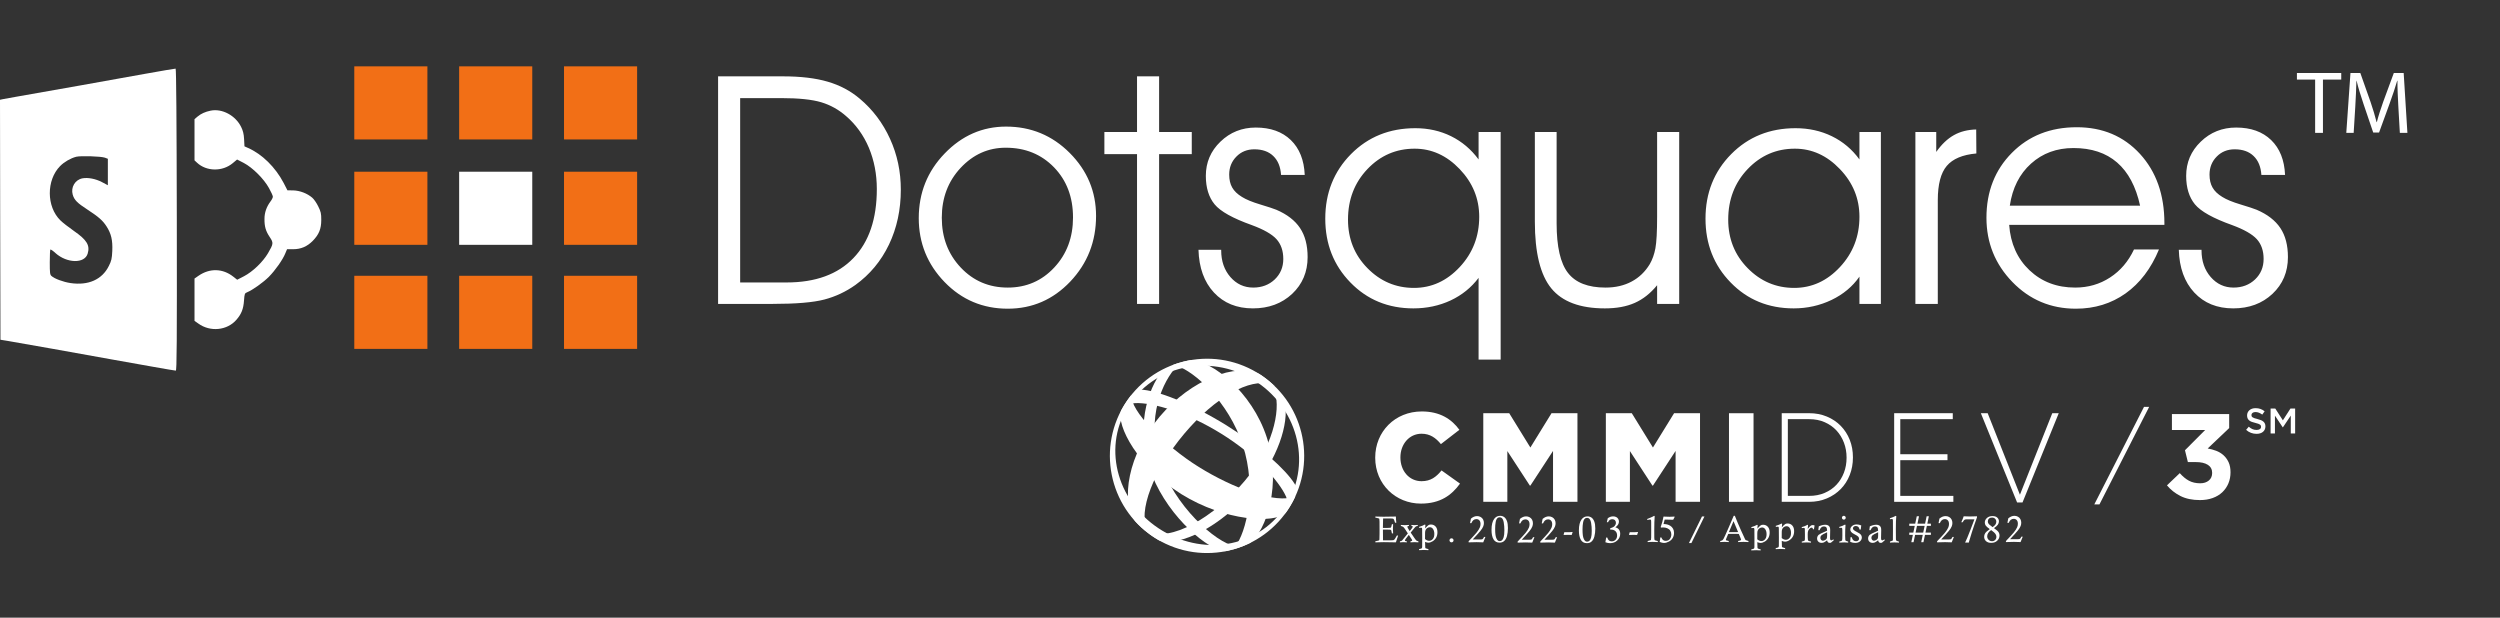 <?xml version="1.0" encoding="UTF-8"?>
<svg xmlns="http://www.w3.org/2000/svg" width="255" height="63" viewBox="0 0 255 63" fill="none">
  <rect x="0" y="0" width="255" height="63" fill="#333333" stroke="none"/>
  <g clip-path="url(#clip0_222_687)">
    <path fill-rule="evenodd" clip-rule="evenodd" d="M36.137 6.767H43.595V14.224H36.137V6.767Z" fill="#F26F16"></path>
    <path fill-rule="evenodd" clip-rule="evenodd" d="M46.833 6.767H54.291V14.224H46.833V6.767Z" fill="#F26F16"></path>
    <path fill-rule="evenodd" clip-rule="evenodd" d="M57.529 6.767H64.986V14.224H57.529V6.767Z" fill="#F26F16"></path>
    <path fill-rule="evenodd" clip-rule="evenodd" d="M36.137 17.515H43.595V24.972H36.137V17.515Z" fill="#F26F16"></path>
    <path fill-rule="evenodd" clip-rule="evenodd" d="M46.833 17.515H54.291V24.972H46.833V17.515Z" fill="white"></path>
    <path fill-rule="evenodd" clip-rule="evenodd" d="M57.529 17.515H64.986V24.972H57.529V17.515Z" fill="#F26F16"></path>
    <path fill-rule="evenodd" clip-rule="evenodd" d="M36.137 28.13H43.595V35.587H36.137V28.13Z" fill="#F26F16"></path>
    <path fill-rule="evenodd" clip-rule="evenodd" d="M46.833 28.13H54.291V35.587H46.833V28.13Z" fill="#F26F16"></path>
    <path fill-rule="evenodd" clip-rule="evenodd" d="M57.529 28.13H64.986V35.587H57.529V28.13Z" fill="#F26F16"></path>
    <mask id="mask0_222_687" style="mask-type:luminance" maskUnits="userSpaceOnUse" x="22" y="-89" width="233" height="242">
      <path d="M22.508 -88.523H254.262V152.708H22.508V-88.523Z" fill="white"></path>
    </mask>
    <g mask="url(#mask0_222_687)">
      <path d="M140.272 46.693V46.667C140.272 44.033 142.286 41.968 145.023 41.968C146.869 41.968 148.057 42.743 148.858 43.84L146.973 45.299C146.456 44.666 145.863 44.24 144.998 44.24C143.732 44.24 142.842 45.324 142.842 46.642V46.667C142.842 48.023 143.732 49.082 144.998 49.082C145.94 49.082 146.495 48.643 147.037 47.984L148.922 49.328C148.07 50.502 146.921 51.367 144.933 51.367C142.351 51.367 140.272 49.392 140.272 46.693Z" fill="white"></path>
      <path d="M151.295 42.149H153.942L156.098 45.647L158.254 42.149H160.9V51.186H158.409V45.996L156.098 49.534H156.046L153.749 46.009V51.186H151.295V42.149Z" fill="white"></path>
      <path d="M163.797 42.149H166.444L168.6 45.647L170.755 42.149H173.402V51.186H170.91V45.996L168.6 49.534H168.548L166.251 46.009V51.186H163.797V42.149Z" fill="white"></path>
      <path d="M176.356 42.149H178.861V51.187H176.356V42.149Z" fill="white"></path>
      <path d="M130.027 39.962C130.692 41.923 129.707 45.784 126.977 49.031C123.833 52.769 119.304 55.396 117.05 54.148C117.124 54.285 117.21 54.411 117.307 54.526C117.615 54.749 117.931 54.952 118.255 55.134C120.348 55.77 124.496 53.754 127.614 50.046C130.339 46.804 131.478 43.221 131.065 41.066L130.027 39.962Z" fill="white"></path>
      <path d="M118.749 37.667C117.407 38.94 115.721 43.047 117.218 47.667C118.683 52.193 122.718 55.721 124.636 56.185C124.826 56.23 125.025 56.225 125.216 56.184C125.218 56.183 125.22 56.183 125.222 56.183C125.524 56.115 125.812 55.97 126.003 55.726C126.003 55.724 126.005 55.722 126.006 55.721C123.95 55.334 119.761 51.569 118.309 47.083C116.856 42.596 118.612 38.853 120.054 37.334C120.051 37.334 120.048 37.333 120.046 37.332L118.749 37.667Z" fill="white"></path>
      <path d="M132.072 50.4C132.261 49.987 132.29 49.733 132.05 49.348C131.157 47.91 128.557 45.532 125.102 43.386C121.44 41.112 117.911 39.777 116.321 39.74L115.53 40.215L115.48 40.459C115.472 40.502 115.458 40.541 115.436 40.579C115.27 40.875 115.026 41.304 114.876 41.557C115.097 41.321 115.515 41.118 115.766 41.118C117.62 41.033 121.116 42.094 124.568 44.237C128.02 46.381 130.457 49.005 131.201 50.703C131.328 51.151 130.952 51.512 130.952 51.512L131.777 50.835L131.792 50.718L132.072 50.4Z" fill="white"></path>
      <path d="M114.876 41.557C114.824 41.613 114.779 41.67 114.755 41.728C114.719 41.815 114.777 41.725 114.876 41.557Z" fill="white"></path>
      <path d="M127.803 38.718C132.296 41.422 133.842 47.099 131.254 51.397L131.608 51.61C134.43 46.921 132.917 40.832 128.229 38.01C123.54 35.188 117.451 36.701 114.628 41.39L114.983 41.602C117.569 37.305 123.309 36.013 127.803 38.718Z" fill="white"></path>
      <path d="M118.008 54.989C122.696 57.812 128.785 56.299 131.607 51.61L131.254 51.397C128.667 55.695 123.061 56.84 118.568 54.136C114.074 51.431 112.396 45.9 114.983 41.602L114.628 41.39C111.806 46.078 113.319 52.166 118.008 54.989Z" fill="white"></path>
      <path d="M129.495 38.916C129.391 38.827 129.285 38.743 129.177 38.66C128.941 38.477 128.699 38.306 128.453 38.148C126.106 37.002 121.518 38.655 118.278 42.508C115.038 46.363 114.275 51.074 115.806 53.188C116.004 53.404 116.214 53.613 116.435 53.815C116.535 53.907 116.637 53.996 116.741 54.084C116.926 54.24 117.115 54.386 117.307 54.526C117.21 54.412 117.123 54.285 117.05 54.148C116.018 52.215 117.654 47.976 120.797 44.237C123.941 40.499 127.528 38.524 129.611 39.209C129.758 39.258 129.899 39.32 130.028 39.397C129.857 39.232 129.681 39.071 129.495 38.916Z" fill="white"></path>
      <path d="M129.22 44.639C127.683 39.891 123.558 36.77 121.443 36.732C121.17 36.779 120.897 36.838 120.625 36.91C120.439 36.958 120.251 37.012 120.065 37.071C119.868 37.136 119.673 37.206 119.482 37.282C119.664 37.257 119.855 37.276 120.054 37.334C121.761 37.834 125.315 40.935 126.768 45.421C128.221 49.907 127.098 54.315 126.006 55.72C125.88 55.885 125.735 56.011 125.575 56.098C125.773 56.047 125.971 55.991 126.17 55.925C126.356 55.865 126.539 55.8 126.719 55.729C126.98 55.628 127.236 55.515 127.486 55.394C129.177 54.124 130.758 49.388 129.22 44.639Z" fill="white"></path>
      <path d="M114.505 41.6C114.45 41.694 114.398 41.79 114.347 41.886C113.842 43.388 116.068 47.65 120.515 50.411C124.963 53.173 130.019 53.435 131.141 52.316C131.205 52.228 131.267 52.138 131.328 52.048C131.399 51.942 131.468 51.836 131.536 51.728C131.757 51.372 131.953 51.007 132.125 50.635C130.103 51.432 125.734 49.778 122.282 47.634C118.83 45.49 115.202 41.854 115.418 40.26C115.161 40.578 114.921 40.916 114.699 41.272C114.631 41.38 114.568 41.49 114.505 41.6Z" fill="white"></path>
      <path d="M236.144 8.117H234.286V7.446H238.807V8.117H236.941V13.553H236.144V8.117Z" fill="white"></path>
      <path d="M244.631 10.871C244.586 10.019 244.532 8.995 244.541 8.234H244.514C244.304 8.95 244.051 9.711 243.744 10.554L242.665 13.517H242.067L241.079 10.608C240.789 9.747 240.545 8.959 240.372 8.234H240.354C240.336 8.995 240.291 10.019 240.236 10.935L240.074 13.553H239.322L239.747 7.446H240.753L241.796 10.4C242.049 11.152 242.257 11.822 242.412 12.457H242.438C242.593 11.841 242.81 11.17 243.082 10.4L244.169 7.446H245.175L245.555 13.553H244.785L244.631 10.871Z" fill="white"></path>
      <path d="M188.35 46.667C188.35 46.131 188.261 45.626 188.08 45.15C187.9 44.675 187.646 44.261 187.318 43.906C186.99 43.553 186.59 43.271 186.117 43.064C185.645 42.856 185.117 42.754 184.533 42.754H182.36V50.58H184.533C185.117 50.58 185.645 50.478 186.117 50.275C186.59 50.072 186.99 49.796 187.318 49.446C187.646 49.096 187.9 48.686 188.08 48.215C188.261 47.744 188.35 47.236 188.35 46.692V46.667ZM188.675 48.449C188.458 49 188.152 49.477 187.756 49.882C187.36 50.287 186.887 50.606 186.339 50.838C185.791 51.07 185.189 51.187 184.533 51.187H181.736V42.146H184.533C185.189 42.146 185.791 42.26 186.339 42.489C186.887 42.716 187.36 43.033 187.756 43.438C188.152 43.842 188.458 44.318 188.675 44.865C188.89 45.411 188.999 46.003 188.999 46.641V46.667C188.999 47.304 188.89 47.898 188.675 48.449Z" fill="white"></path>
      <path d="M193.205 51.187V42.146H199.183V42.754H193.829V46.331H198.643V46.938H193.829V50.58H199.243V51.187H193.205Z" fill="white"></path>
      <path d="M206.296 51.251H205.744L202.047 42.146H202.743L206.032 50.463L209.333 42.146H209.993L206.296 51.251Z" fill="white"></path>
      <path d="M219.214 41.502L214.146 51.446H213.62L218.688 41.502H219.214Z" fill="white"></path>
      <path d="M221.536 43.86V42.234H227.376V43.664L225.184 45.746C225.48 45.795 225.768 45.874 226.049 45.98C226.331 46.087 226.578 46.237 226.794 46.43C227.009 46.623 227.182 46.861 227.315 47.144C227.447 47.428 227.513 47.771 227.513 48.174C227.513 48.584 227.441 48.963 227.296 49.308C227.151 49.652 226.945 49.952 226.676 50.208C226.407 50.462 226.079 50.659 225.691 50.799C225.304 50.938 224.872 51.008 224.395 51.008C223.615 51.008 222.952 50.869 222.405 50.592C221.859 50.315 221.401 49.953 221.031 49.506L222.337 48.26C222.633 48.597 222.943 48.854 223.267 49.03C223.593 49.206 223.977 49.295 224.42 49.295C224.781 49.295 225.075 49.201 225.301 49.012C225.527 48.824 225.64 48.566 225.64 48.238C225.64 47.877 225.494 47.603 225.202 47.414C224.911 47.225 224.494 47.131 223.951 47.131H223.163L222.867 45.926L224.925 43.86H221.536Z" fill="white"></path>
      <path d="M229.671 42.465C229.689 42.501 229.72 42.535 229.765 42.567C229.809 42.598 229.872 42.628 229.95 42.654C230.03 42.681 230.13 42.709 230.252 42.738C230.385 42.772 230.504 42.81 230.607 42.851C230.711 42.892 230.796 42.943 230.864 43.002C230.933 43.061 230.984 43.13 231.019 43.21C231.055 43.288 231.073 43.381 231.073 43.488C231.073 43.609 231.051 43.717 231.006 43.811C230.961 43.906 230.899 43.986 230.82 44.052C230.74 44.118 230.645 44.167 230.533 44.201C230.422 44.235 230.3 44.252 230.166 44.252C229.969 44.252 229.782 44.218 229.602 44.152C229.423 44.085 229.256 43.982 229.104 43.844L229.373 43.524C229.497 43.631 229.622 43.713 229.748 43.77C229.874 43.827 230.017 43.855 230.177 43.855C230.315 43.855 230.425 43.826 230.507 43.768C230.588 43.71 230.628 43.631 230.628 43.532C230.628 43.486 230.621 43.444 230.604 43.408C230.589 43.371 230.56 43.338 230.517 43.307C230.475 43.277 230.416 43.249 230.342 43.222C230.268 43.195 230.171 43.167 230.052 43.139C229.916 43.107 229.795 43.072 229.689 43.033C229.583 42.994 229.495 42.946 229.423 42.887C229.351 42.829 229.296 42.758 229.258 42.676C229.221 42.594 229.202 42.493 229.202 42.374C229.202 42.262 229.223 42.161 229.267 42.07C229.31 41.979 229.369 41.901 229.446 41.836C229.521 41.77 229.613 41.72 229.719 41.684C229.826 41.649 229.942 41.632 230.068 41.632C230.255 41.632 230.423 41.659 230.572 41.714C230.721 41.768 230.861 41.847 230.992 41.952L230.752 42.29C230.636 42.205 230.521 42.141 230.407 42.095C230.292 42.051 230.177 42.028 230.061 42.028C229.929 42.028 229.828 42.058 229.755 42.118C229.683 42.177 229.646 42.249 229.646 42.334C229.646 42.385 229.654 42.429 229.671 42.465Z" fill="white"></path>
      <path d="M232.856 43.589H232.841L232.044 42.396V44.215H231.601V41.668H232.077L232.852 42.873L233.627 41.668H234.104V44.215H233.66V42.388L232.856 43.589Z" fill="white"></path>
      <path d="M141.057 53.848H141.506C141.679 53.848 141.782 53.843 141.813 53.834C141.844 53.825 141.869 53.806 141.888 53.777C141.907 53.749 141.931 53.666 141.959 53.53C141.963 53.517 141.969 53.496 141.976 53.468H142.099C142.085 53.672 142.078 53.828 142.078 53.939C142.078 54.053 142.085 54.209 142.099 54.407H141.976C141.94 54.227 141.918 54.127 141.909 54.106C141.897 54.076 141.875 54.055 141.844 54.042C141.813 54.029 141.721 54.022 141.567 54.022H141.059L141.068 55.114H141.846L141.915 55.112C142.021 55.112 142.088 55.108 142.115 55.099C142.162 55.083 142.204 55.056 142.239 55.019C142.275 54.981 142.342 54.874 142.438 54.698C142.448 54.681 142.463 54.656 142.483 54.622H142.611C142.596 54.662 142.519 54.894 142.381 55.32C141.93 55.306 141.519 55.3 141.146 55.3C140.886 55.3 140.599 55.306 140.285 55.32V55.21L140.585 55.146C140.634 55.132 140.663 55.118 140.675 55.105C140.693 55.081 140.703 55.032 140.703 54.958V54.925L140.712 54.488C140.713 54.404 140.714 54.239 140.714 53.993C140.714 53.635 140.712 53.373 140.71 53.206C140.707 53.04 140.701 52.946 140.691 52.923C140.684 52.908 140.672 52.896 140.657 52.887C140.641 52.878 140.584 52.862 140.485 52.84L140.285 52.795V52.686C140.517 52.699 140.795 52.706 141.118 52.706C141.295 52.706 141.716 52.699 142.381 52.686C142.383 52.9 142.398 53.112 142.425 53.321H142.295C142.246 53.153 142.205 53.04 142.174 52.985C142.153 52.946 142.127 52.921 142.096 52.908C142.056 52.892 141.966 52.884 141.826 52.884H141.076L141.063 53.482L141.057 53.848Z" fill="white"></path>
      <path d="M142.888 53.647V53.544C143.038 53.557 143.17 53.564 143.283 53.564C143.393 53.564 143.535 53.557 143.71 53.544V53.647C143.69 53.651 143.675 53.653 143.663 53.655C143.618 53.663 143.584 53.674 143.561 53.69C143.55 53.699 143.545 53.71 143.545 53.725C143.545 53.778 143.625 53.926 143.787 54.167C143.901 54.042 143.99 53.929 144.055 53.826C144.088 53.774 144.104 53.738 144.104 53.718C144.104 53.701 144.098 53.688 144.087 53.681C144.07 53.666 144.038 53.656 143.992 53.651L143.966 53.647V53.544C144.071 53.557 144.172 53.564 144.269 53.564C144.356 53.564 144.47 53.557 144.612 53.544V53.647C144.534 53.655 144.476 53.67 144.437 53.692C144.398 53.714 144.354 53.755 144.306 53.815L143.891 54.322C144.21 54.798 144.393 55.06 144.44 55.109C144.474 55.144 144.554 55.18 144.679 55.216V55.32C144.512 55.306 144.375 55.3 144.266 55.3C144.148 55.3 144.015 55.306 143.867 55.32V55.216C143.882 55.212 143.894 55.21 143.902 55.209C143.967 55.195 144.007 55.181 144.023 55.166C144.036 55.155 144.043 55.14 144.043 55.123C144.043 55.1 144.035 55.073 144.017 55.041C143.973 54.956 143.866 54.794 143.699 54.557C143.434 54.881 143.301 55.071 143.301 55.125C143.301 55.144 143.308 55.158 143.32 55.168C143.346 55.187 143.393 55.201 143.461 55.211C143.47 55.212 143.482 55.214 143.497 55.216V55.32C143.351 55.306 143.236 55.3 143.149 55.3C143.059 55.3 142.94 55.306 142.791 55.32V55.216C142.894 55.199 142.965 55.172 143.006 55.137C143.047 55.102 143.245 54.858 143.6 54.406C143.563 54.343 143.462 54.189 143.298 53.946C143.227 53.843 143.171 53.776 143.128 53.744C143.085 53.712 143.005 53.68 142.888 53.647Z" fill="white"></path>
      <path d="M145.353 54.982C145.421 55.042 145.49 55.086 145.562 55.117C145.633 55.147 145.706 55.162 145.781 55.162C145.919 55.162 146.04 55.102 146.145 54.981C146.249 54.861 146.301 54.689 146.301 54.466C146.301 54.237 146.249 54.057 146.144 53.926C146.066 53.827 145.964 53.777 145.839 53.777C145.757 53.777 145.676 53.802 145.596 53.852C145.516 53.901 145.456 53.965 145.418 54.044C145.379 54.122 145.359 54.221 145.357 54.34L145.353 54.982ZM144.751 53.842V53.739C145.007 53.664 145.202 53.585 145.334 53.502L145.395 53.539C145.378 53.647 145.367 53.766 145.362 53.895C145.519 53.715 145.638 53.601 145.717 53.553C145.776 53.517 145.853 53.499 145.947 53.499C146.144 53.499 146.305 53.567 146.431 53.704C146.556 53.841 146.619 54.035 146.619 54.288C146.619 54.492 146.577 54.672 146.493 54.827C146.409 54.983 146.289 55.109 146.133 55.207C145.978 55.304 145.829 55.353 145.687 55.353C145.641 55.353 145.591 55.347 145.535 55.333C145.481 55.319 145.421 55.3 145.358 55.274C145.362 55.602 145.367 55.795 145.375 55.853C145.38 55.885 145.392 55.909 145.411 55.925C145.429 55.94 145.5 55.963 145.624 55.992C145.641 55.996 145.667 56.003 145.702 56.013V56.116C145.51 56.103 145.36 56.096 145.251 56.096C145.163 56.096 144.993 56.103 144.74 56.116V56.013L144.829 55.99C144.936 55.967 145 55.943 145.022 55.918C145.045 55.893 145.058 55.844 145.061 55.77C145.064 55.721 145.065 55.435 145.065 54.914L145.059 54.145L145.061 54.084C145.061 53.96 145.052 53.883 145.034 53.854C145.022 53.835 145 53.826 144.967 53.826C144.931 53.826 144.859 53.831 144.751 53.842Z" fill="white"></path>
      <path d="M148.056 54.906C148.113 54.906 148.161 54.926 148.201 54.966C148.242 55.006 148.262 55.055 148.262 55.113C148.262 55.17 148.242 55.218 148.201 55.259C148.161 55.3 148.113 55.32 148.056 55.32C147.998 55.32 147.948 55.3 147.908 55.259C147.868 55.218 147.848 55.17 147.848 55.113C147.848 55.055 147.868 55.006 147.908 54.966C147.948 54.926 147.998 54.906 148.056 54.906Z" fill="white"></path>
      <path d="M150.078 53.358H149.946C149.985 53.209 150.015 53.056 150.036 52.9C150.138 52.812 150.242 52.748 150.347 52.705C150.451 52.663 150.556 52.641 150.663 52.641C150.79 52.641 150.91 52.671 151.021 52.731C151.133 52.791 151.217 52.876 151.274 52.985C151.331 53.094 151.359 53.214 151.359 53.345C151.359 53.464 151.337 53.576 151.294 53.683C151.24 53.821 151.149 53.97 151.021 54.128C150.894 54.286 150.627 54.586 150.22 55.025H150.997C151.11 55.025 151.184 55.014 151.221 54.991C151.257 54.969 151.3 54.907 151.35 54.806C151.355 54.797 151.362 54.784 151.372 54.765H151.513C151.412 55.006 151.337 55.191 151.289 55.32C151.04 55.306 150.816 55.3 150.617 55.3C150.438 55.3 150.166 55.306 149.798 55.32V55.211C150.174 54.818 150.442 54.525 150.602 54.332C150.761 54.138 150.875 53.96 150.943 53.798C150.99 53.689 151.014 53.572 151.014 53.449C151.014 53.285 150.974 53.161 150.895 53.076C150.816 52.99 150.713 52.948 150.587 52.948C150.473 52.948 150.372 52.984 150.282 53.057C150.214 53.111 150.146 53.212 150.078 53.358Z" fill="white"></path>
      <path d="M152.505 53.948C152.505 54.204 152.516 54.409 152.539 54.562C152.562 54.715 152.597 54.84 152.645 54.936C152.692 55.033 152.742 55.1 152.793 55.137C152.844 55.175 152.905 55.194 152.977 55.194C153.064 55.194 153.14 55.166 153.205 55.109C153.271 55.053 153.327 54.947 153.375 54.79C153.422 54.633 153.446 54.401 153.446 54.095C153.446 53.809 153.425 53.538 153.381 53.283C153.361 53.17 153.333 53.075 153.296 52.998C153.259 52.919 153.214 52.862 153.163 52.824C153.111 52.786 153.045 52.767 152.964 52.767C152.888 52.767 152.823 52.787 152.771 52.825C152.718 52.864 152.673 52.921 152.635 52.998C152.606 53.053 152.582 53.138 152.56 53.251C152.523 53.447 152.505 53.679 152.505 53.948ZM152.135 54.052C152.135 53.535 152.23 53.153 152.419 52.909C152.571 52.712 152.768 52.613 153.011 52.613C153.164 52.613 153.3 52.655 153.42 52.738C153.539 52.821 153.633 52.953 153.703 53.134C153.773 53.315 153.808 53.558 153.808 53.863C153.808 54.161 153.776 54.43 153.714 54.67C153.65 54.91 153.543 55.091 153.391 55.212C153.276 55.303 153.13 55.348 152.953 55.348C152.675 55.348 152.469 55.235 152.336 55.008C152.202 54.782 152.135 54.463 152.135 54.052Z" fill="white"></path>
      <path d="M155.078 53.386H154.946C154.984 53.237 155.014 53.084 155.035 52.927C155.138 52.841 155.241 52.776 155.346 52.733C155.45 52.69 155.556 52.669 155.663 52.669C155.79 52.669 155.91 52.699 156.021 52.759C156.132 52.819 156.216 52.904 156.273 53.013C156.33 53.122 156.359 53.241 156.359 53.373C156.359 53.492 156.337 53.604 156.294 53.71C156.239 53.849 156.148 53.998 156.021 54.156C155.893 54.314 155.626 54.613 155.219 55.053H155.997C156.109 55.053 156.184 55.041 156.221 55.019C156.257 54.997 156.3 54.935 156.349 54.834C156.355 54.825 156.362 54.812 156.372 54.793H156.513C156.411 55.034 156.337 55.219 156.288 55.348C156.039 55.334 155.815 55.328 155.616 55.328C155.438 55.328 155.165 55.334 154.797 55.348V55.238C155.174 54.846 155.442 54.553 155.601 54.36C155.761 54.166 155.875 53.988 155.943 53.825C155.99 53.717 156.013 53.6 156.013 53.477C156.013 53.313 155.974 53.189 155.895 53.103C155.815 53.018 155.713 52.975 155.587 52.975C155.472 52.975 155.371 53.012 155.282 53.085C155.214 53.139 155.146 53.24 155.078 53.386Z" fill="white"></path>
      <path d="M157.389 53.386H157.258C157.296 53.237 157.326 53.084 157.347 52.927C157.449 52.841 157.553 52.776 157.658 52.733C157.762 52.69 157.867 52.669 157.974 52.669C158.101 52.669 158.221 52.699 158.332 52.759C158.444 52.819 158.528 52.904 158.585 53.013C158.642 53.122 158.67 53.241 158.67 53.373C158.67 53.492 158.648 53.604 158.605 53.71C158.551 53.849 158.46 53.998 158.332 54.156C158.205 54.314 157.938 54.613 157.531 55.053H158.308C158.421 55.053 158.496 55.041 158.532 55.019C158.568 54.997 158.611 54.935 158.661 54.834C158.666 54.825 158.673 54.812 158.683 54.793H158.824C158.723 55.034 158.648 55.219 158.6 55.348C158.351 55.334 158.127 55.328 157.928 55.328C157.749 55.328 157.477 55.334 157.109 55.348V55.238C157.485 54.846 157.753 54.553 157.913 54.36C158.073 54.166 158.186 53.988 158.254 53.825C158.301 53.717 158.325 53.6 158.325 53.477C158.325 53.313 158.285 53.189 158.206 53.103C158.127 53.018 158.024 52.975 157.898 52.975C157.784 52.975 157.683 53.012 157.594 53.085C157.525 53.139 157.457 53.24 157.389 53.386Z" fill="white"></path>
      <path d="M160.383 54.259L160.405 54.283C160.368 54.375 160.337 54.47 160.314 54.565C160.173 54.559 160.053 54.556 159.954 54.556C159.861 54.556 159.713 54.559 159.51 54.565L159.486 54.541C159.513 54.458 159.538 54.372 159.56 54.283C159.718 54.286 159.837 54.287 159.917 54.287C160.094 54.287 160.249 54.278 160.383 54.259Z" fill="white"></path>
      <path d="M161.417 54.004C161.417 54.26 161.428 54.464 161.451 54.617C161.474 54.771 161.509 54.896 161.557 54.992C161.604 55.089 161.654 55.155 161.705 55.193C161.756 55.231 161.818 55.25 161.89 55.25C161.976 55.25 162.052 55.221 162.117 55.165C162.183 55.109 162.239 55.002 162.287 54.846C162.335 54.688 162.358 54.457 162.358 54.15C162.358 53.865 162.337 53.594 162.293 53.338C162.273 53.226 162.245 53.131 162.208 53.053C162.171 52.975 162.126 52.917 162.075 52.88C162.023 52.842 161.957 52.823 161.877 52.823C161.8 52.823 161.735 52.843 161.683 52.88C161.63 52.919 161.585 52.977 161.547 53.053C161.518 53.109 161.494 53.193 161.473 53.307C161.435 53.502 161.417 53.735 161.417 54.004ZM161.047 54.108C161.047 53.59 161.142 53.209 161.331 52.964C161.483 52.768 161.681 52.669 161.923 52.669C162.076 52.669 162.212 52.711 162.332 52.793C162.451 52.876 162.546 53.008 162.615 53.19C162.685 53.371 162.72 53.614 162.72 53.919C162.72 54.217 162.689 54.486 162.626 54.726C162.562 54.966 162.455 55.147 162.303 55.268C162.188 55.358 162.042 55.403 161.865 55.403C161.587 55.403 161.381 55.29 161.248 55.064C161.114 54.837 161.047 54.519 161.047 54.108Z" fill="white"></path>
      <path d="M164.019 53.267H163.895C163.935 53.132 163.967 52.995 163.994 52.857C164.082 52.793 164.173 52.746 164.264 52.715C164.355 52.684 164.448 52.669 164.542 52.669C164.66 52.669 164.764 52.692 164.855 52.739C164.947 52.785 165.016 52.85 165.062 52.935C165.108 53.02 165.132 53.107 165.132 53.197C165.132 53.419 165.011 53.615 164.769 53.785C164.904 53.822 165.009 53.879 165.083 53.956C165.202 54.081 165.261 54.243 165.261 54.445C165.261 54.708 165.164 54.933 164.968 55.121C164.772 55.309 164.527 55.403 164.232 55.403C164.069 55.403 163.908 55.372 163.749 55.309C163.784 55.151 163.811 54.989 163.828 54.826H163.939C163.984 54.97 164.043 55.071 164.116 55.129C164.19 55.187 164.282 55.216 164.392 55.216C164.55 55.216 164.682 55.162 164.787 55.053C164.891 54.944 164.944 54.798 164.944 54.615C164.944 54.432 164.888 54.288 164.777 54.179C164.666 54.071 164.508 54.017 164.303 54.017C164.285 54.017 164.264 54.018 164.24 54.019V53.889C164.457 53.825 164.608 53.745 164.695 53.647C164.78 53.548 164.823 53.441 164.823 53.325C164.823 53.214 164.789 53.126 164.722 53.059C164.654 52.992 164.561 52.959 164.444 52.959C164.343 52.959 164.254 52.987 164.179 53.044C164.123 53.088 164.07 53.162 164.019 53.267Z" fill="white"></path>
      <path d="M167.055 54.259L167.077 54.283C167.04 54.375 167.009 54.47 166.986 54.565C166.845 54.559 166.725 54.556 166.626 54.556C166.533 54.556 166.385 54.559 166.182 54.565L166.158 54.541C166.185 54.458 166.21 54.372 166.232 54.283C166.39 54.286 166.509 54.287 166.588 54.287C166.766 54.287 166.921 54.278 167.055 54.259Z" fill="white"></path>
      <path d="M168.018 53.037V52.936C168.262 52.836 168.437 52.762 168.541 52.714C168.589 52.691 168.65 52.658 168.723 52.613L168.778 52.654C168.749 53.022 168.735 53.479 168.735 54.028C168.735 54.501 168.736 54.769 168.738 54.834C168.741 54.96 168.751 55.04 168.768 55.073C168.777 55.089 168.789 55.102 168.805 55.11C168.812 55.113 168.907 55.139 169.093 55.188V55.292C168.838 55.278 168.652 55.272 168.534 55.272C168.398 55.272 168.24 55.278 168.061 55.292V55.188C168.242 55.141 168.34 55.113 168.358 55.103C168.375 55.093 168.388 55.08 168.397 55.064C168.408 55.041 168.416 54.962 168.421 54.824C168.422 54.777 168.423 54.53 168.423 54.082L168.421 53.339L168.417 53.164C168.416 53.094 168.407 53.048 168.389 53.025C168.372 53.003 168.344 52.992 168.306 52.992C168.264 52.992 168.168 53.007 168.018 53.037Z" fill="white"></path>
      <path d="M170.793 52.691L170.819 52.723C170.764 52.817 170.712 52.915 170.665 53.016C170.423 53.005 170.205 52.999 170.008 52.999H169.797C169.76 53.148 169.72 53.298 169.678 53.451C169.948 53.451 170.176 53.509 170.36 53.625C170.62 53.788 170.751 54.034 170.751 54.36C170.751 54.551 170.706 54.723 170.615 54.877C170.525 55.031 170.394 55.154 170.221 55.245C170.049 55.336 169.882 55.382 169.722 55.382C169.597 55.382 169.452 55.346 169.286 55.276C169.316 55.13 169.336 54.978 169.347 54.821H169.458C169.508 54.947 169.568 55.036 169.639 55.088C169.71 55.14 169.797 55.166 169.901 55.166C170.093 55.166 170.236 55.099 170.332 54.966C170.426 54.834 170.474 54.682 170.474 54.513C170.474 54.373 170.44 54.248 170.372 54.137C170.304 54.027 170.203 53.943 170.068 53.885C169.934 53.827 169.79 53.798 169.638 53.798C169.591 53.798 169.523 53.803 169.433 53.814L169.39 53.759C169.521 53.403 169.617 53.047 169.678 52.691C169.895 52.705 170.102 52.712 170.298 52.712C170.466 52.712 170.631 52.705 170.793 52.691Z" fill="white"></path>
      <path d="M173.603 52.678H173.855L172.524 55.394H172.271L173.603 52.678Z" fill="white"></path>
      <path d="M176.35 54.273C176.522 54.278 176.645 54.28 176.719 54.28C176.741 54.28 176.931 54.278 177.288 54.273L176.819 53.16L176.35 54.273ZM176.839 52.613H176.956C177.123 53.043 177.328 53.53 177.572 54.075L178.005 55.019C178.025 55.053 178.046 55.078 178.07 55.094C178.086 55.105 178.177 55.135 178.343 55.183V55.292C178.118 55.279 177.952 55.272 177.845 55.272C177.736 55.272 177.551 55.279 177.288 55.292V55.183C177.438 55.152 177.525 55.127 177.55 55.108C177.575 55.09 177.587 55.068 177.587 55.043C177.587 55.017 177.574 54.974 177.548 54.912L177.359 54.459C177.097 54.456 176.906 54.455 176.787 54.455L176.279 54.459L176.083 54.928C176.051 55.004 176.035 55.051 176.035 55.069C176.035 55.086 176.043 55.099 176.058 55.11C176.074 55.12 176.146 55.139 176.275 55.166C176.288 55.17 176.307 55.175 176.332 55.183V55.292C176.121 55.279 175.971 55.272 175.885 55.272C175.775 55.272 175.633 55.279 175.461 55.292V55.183C175.574 55.158 175.651 55.13 175.694 55.099C175.724 55.076 175.757 55.036 175.79 54.98C175.861 54.858 176.04 54.463 176.329 53.798L176.839 52.613Z" fill="white"></path>
      <path d="M179.241 55.008C179.31 55.068 179.379 55.112 179.45 55.143C179.521 55.173 179.595 55.188 179.671 55.188C179.808 55.188 179.929 55.128 180.033 55.007C180.138 54.886 180.19 54.715 180.19 54.492C180.19 54.263 180.137 54.083 180.032 53.952C179.954 53.853 179.853 53.803 179.728 53.803C179.646 53.803 179.565 53.828 179.485 53.877C179.404 53.927 179.345 53.991 179.307 54.07C179.268 54.148 179.247 54.247 179.245 54.366L179.241 55.008ZM178.64 53.868V53.765C178.896 53.69 179.09 53.611 179.223 53.529L179.284 53.566C179.267 53.673 179.256 53.792 179.251 53.92C179.408 53.741 179.526 53.627 179.605 53.579C179.665 53.543 179.742 53.525 179.835 53.525C180.032 53.525 180.193 53.593 180.319 53.73C180.445 53.867 180.507 54.061 180.507 54.314C180.507 54.518 180.466 54.698 180.381 54.853C180.297 55.009 180.178 55.135 180.022 55.233C179.867 55.33 179.718 55.38 179.576 55.38C179.53 55.38 179.479 55.373 179.424 55.359C179.369 55.346 179.31 55.326 179.247 55.3C179.251 55.628 179.257 55.821 179.264 55.879C179.269 55.911 179.281 55.935 179.299 55.951C179.318 55.966 179.389 55.989 179.512 56.018C179.53 56.022 179.556 56.029 179.59 56.039V56.142C179.399 56.129 179.248 56.122 179.139 56.122C179.051 56.122 178.881 56.129 178.629 56.142V56.039L178.718 56.016C178.824 55.993 178.889 55.969 178.911 55.944C178.933 55.919 178.946 55.87 178.95 55.796C178.952 55.746 178.954 55.461 178.954 54.94L178.948 54.171L178.95 54.11C178.95 53.986 178.941 53.909 178.922 53.88C178.911 53.861 178.889 53.852 178.855 53.852C178.819 53.852 178.748 53.857 178.64 53.868Z" fill="white"></path>
      <path d="M181.735 54.879C181.803 54.938 181.872 54.983 181.944 55.013C182.015 55.044 182.088 55.059 182.164 55.059C182.301 55.059 182.422 54.998 182.526 54.878C182.631 54.757 182.683 54.585 182.683 54.362C182.683 54.133 182.631 53.953 182.526 53.822C182.448 53.723 182.346 53.674 182.221 53.674C182.14 53.674 182.058 53.699 181.978 53.748C181.897 53.797 181.838 53.861 181.8 53.94C181.761 54.019 181.741 54.117 181.739 54.236L181.735 54.879ZM181.133 53.739V53.635C181.389 53.56 181.583 53.481 181.716 53.399L181.777 53.436C181.76 53.544 181.749 53.662 181.744 53.791C181.901 53.611 182.019 53.498 182.099 53.449C182.158 53.413 182.235 53.395 182.329 53.395C182.526 53.395 182.687 53.464 182.812 53.6C182.938 53.737 183.001 53.932 183.001 54.184C183.001 54.388 182.958 54.568 182.874 54.724C182.79 54.879 182.671 55.006 182.515 55.103C182.36 55.201 182.211 55.25 182.069 55.25C182.023 55.25 181.972 55.243 181.918 55.229C181.863 55.216 181.803 55.196 181.74 55.17C181.744 55.498 181.749 55.691 181.757 55.75C181.762 55.782 181.774 55.806 181.792 55.821C181.811 55.836 181.882 55.859 182.006 55.888C182.023 55.892 182.049 55.899 182.084 55.909V56.013C181.892 55.999 181.742 55.993 181.633 55.993C181.545 55.993 181.375 55.999 181.122 56.013V55.909L181.211 55.887C181.318 55.863 181.382 55.839 181.404 55.814C181.427 55.79 181.44 55.74 181.443 55.666C181.446 55.617 181.447 55.331 181.447 54.81L181.441 54.041L181.443 53.98C181.443 53.856 181.434 53.78 181.415 53.75C181.404 53.731 181.382 53.722 181.349 53.722C181.312 53.722 181.241 53.728 181.133 53.739Z" fill="white"></path>
      <path d="M183.782 53.868V53.764C184.013 53.706 184.21 53.626 184.373 53.525L184.421 53.56C184.401 53.681 184.389 53.813 184.386 53.955C184.535 53.773 184.64 53.661 184.7 53.62C184.759 53.579 184.829 53.558 184.909 53.558C184.962 53.558 185.022 53.571 185.088 53.597C185.06 53.724 185.038 53.853 185.021 53.985H184.928C184.917 53.926 184.898 53.883 184.872 53.856C184.846 53.83 184.817 53.816 184.785 53.816C184.735 53.816 184.682 53.84 184.626 53.885C184.541 53.953 184.48 54.031 184.442 54.12C184.405 54.208 184.386 54.333 184.386 54.495C184.386 54.782 184.394 54.975 184.41 55.073C184.416 55.11 184.433 55.139 184.461 55.161C184.489 55.181 184.576 55.209 184.724 55.242V55.346C184.569 55.333 184.429 55.326 184.302 55.326C184.197 55.326 184.023 55.333 183.781 55.346V55.242C183.95 55.2 184.046 55.167 184.067 55.145C184.089 55.122 184.1 55.06 184.1 54.96L184.104 54.557C184.104 54.162 184.1 53.95 184.093 53.92C184.08 53.87 184.046 53.844 183.989 53.844C183.957 53.844 183.904 53.85 183.831 53.863C183.82 53.864 183.804 53.866 183.782 53.868Z" fill="white"></path>
      <path d="M186.366 54.292C186.043 54.436 185.848 54.542 185.78 54.608C185.713 54.675 185.679 54.754 185.679 54.847C185.679 54.939 185.704 55.014 185.755 55.069C185.806 55.125 185.865 55.153 185.933 55.153C186.004 55.153 186.08 55.13 186.163 55.083C186.245 55.037 186.299 54.985 186.326 54.926C186.352 54.868 186.366 54.762 186.366 54.609V54.292ZM185.586 54.086L185.466 54.073C185.49 53.944 185.507 53.816 185.517 53.688C185.758 53.58 185.976 53.525 186.17 53.525C186.254 53.525 186.33 53.537 186.398 53.561C186.466 53.585 186.52 53.619 186.559 53.661C186.598 53.704 186.629 53.755 186.649 53.815C186.67 53.874 186.679 53.968 186.679 54.099L186.663 54.865C186.663 54.969 186.675 55.037 186.698 55.069C186.722 55.102 186.752 55.118 186.789 55.118C186.834 55.118 186.903 55.084 186.999 55.017L187.056 55.094C186.882 55.25 186.787 55.332 186.77 55.342C186.736 55.362 186.692 55.372 186.641 55.372C186.56 55.372 186.498 55.352 186.454 55.312C186.41 55.272 186.38 55.204 186.366 55.108C186.217 55.224 186.107 55.296 186.035 55.327C185.964 55.357 185.886 55.372 185.802 55.372C185.664 55.372 185.553 55.331 185.469 55.247C185.385 55.163 185.343 55.057 185.343 54.926C185.343 54.847 185.358 54.776 185.388 54.712C185.417 54.648 185.46 54.592 185.516 54.544C185.559 54.508 185.632 54.465 185.735 54.414C185.976 54.296 186.186 54.202 186.366 54.13C186.36 53.956 186.331 53.84 186.279 53.783C186.227 53.726 186.147 53.697 186.04 53.697C185.939 53.697 185.852 53.728 185.78 53.791C185.708 53.854 185.643 53.952 185.586 54.086Z" fill="white"></path>
      <path d="M188.07 52.613C188.124 52.613 188.17 52.632 188.208 52.67C188.246 52.708 188.265 52.754 188.265 52.809C188.265 52.861 188.246 52.907 188.208 52.946C188.17 52.984 188.124 53.003 188.07 53.003C188.016 53.003 187.971 52.984 187.933 52.946C187.896 52.907 187.877 52.861 187.877 52.809C187.877 52.754 187.896 52.708 187.933 52.67C187.971 52.632 188.016 52.613 188.07 52.613ZM187.607 53.848V53.744C187.815 53.691 188.011 53.611 188.194 53.506L188.242 53.545C188.217 53.808 188.205 54.18 188.205 54.661C188.205 54.886 188.211 55.025 188.222 55.077C188.229 55.111 188.242 55.137 188.261 55.152C188.279 55.167 188.344 55.191 188.454 55.223C188.468 55.227 188.488 55.234 188.515 55.242V55.346C188.353 55.332 188.22 55.325 188.116 55.325C188.053 55.325 187.884 55.332 187.607 55.346V55.242C187.775 55.201 187.868 55.164 187.89 55.13C187.911 55.096 187.921 54.918 187.921 54.596L187.919 54.201V54.124C187.919 53.986 187.91 53.902 187.891 53.874C187.873 53.845 187.843 53.831 187.802 53.831C187.776 53.831 187.711 53.837 187.607 53.848Z" fill="white"></path>
      <path d="M189.796 54.017L189.666 54.006C189.657 53.897 189.619 53.811 189.55 53.748C189.482 53.685 189.396 53.653 189.293 53.653C189.204 53.653 189.133 53.677 189.081 53.725C189.028 53.772 189.001 53.827 189.001 53.889C189.001 53.943 189.022 53.994 189.063 54.041C189.12 54.105 189.242 54.184 189.43 54.277C189.619 54.369 189.745 54.457 189.811 54.538C189.875 54.621 189.907 54.715 189.907 54.821C189.907 54.971 189.847 55.102 189.726 55.212C189.604 55.322 189.439 55.378 189.228 55.378C189.076 55.378 188.908 55.344 188.723 55.276C188.743 55.101 188.753 54.941 188.753 54.797H188.881C188.917 54.943 188.972 55.047 189.045 55.11C189.119 55.173 189.209 55.205 189.317 55.205C189.414 55.205 189.489 55.18 189.542 55.132C189.595 55.083 189.622 55.02 189.622 54.945C189.622 54.872 189.595 54.805 189.544 54.743C189.49 54.681 189.372 54.604 189.189 54.513C189.006 54.421 188.884 54.338 188.824 54.264C188.761 54.19 188.73 54.105 188.73 54.011C188.73 53.878 188.791 53.758 188.911 53.652C189.032 53.546 189.193 53.493 189.393 53.493C189.533 53.493 189.684 53.526 189.846 53.592C189.829 53.692 189.812 53.834 189.796 54.017Z" fill="white"></path>
      <path d="M191.57 54.292C191.247 54.436 191.052 54.542 190.984 54.608C190.917 54.675 190.883 54.754 190.883 54.847C190.883 54.939 190.908 55.014 190.959 55.069C191.01 55.125 191.069 55.153 191.137 55.153C191.208 55.153 191.284 55.13 191.367 55.083C191.449 55.037 191.503 54.985 191.53 54.926C191.557 54.868 191.57 54.762 191.57 54.609V54.292ZM190.79 54.086L190.67 54.073C190.694 53.944 190.711 53.816 190.722 53.688C190.963 53.58 191.18 53.525 191.374 53.525C191.458 53.525 191.534 53.537 191.602 53.561C191.67 53.585 191.724 53.619 191.763 53.661C191.803 53.704 191.833 53.755 191.853 53.815C191.874 53.874 191.884 53.968 191.884 54.099L191.867 54.865C191.867 54.969 191.879 55.037 191.902 55.069C191.926 55.102 191.956 55.118 191.993 55.118C192.038 55.118 192.108 55.084 192.203 55.017L192.26 55.094C192.086 55.25 191.991 55.332 191.975 55.342C191.94 55.362 191.897 55.372 191.845 55.372C191.764 55.372 191.702 55.352 191.658 55.312C191.614 55.272 191.585 55.204 191.57 55.108C191.421 55.224 191.311 55.296 191.24 55.327C191.168 55.357 191.09 55.372 191.006 55.372C190.868 55.372 190.758 55.331 190.673 55.247C190.589 55.163 190.547 55.057 190.547 54.926C190.547 54.847 190.562 54.776 190.592 54.712C190.621 54.648 190.664 54.592 190.72 54.544C190.763 54.508 190.836 54.465 190.939 54.414C191.18 54.296 191.39 54.202 191.57 54.13C191.564 53.956 191.535 53.84 191.483 53.783C191.431 53.726 191.352 53.697 191.244 53.697C191.143 53.697 191.056 53.728 190.984 53.791C190.912 53.854 190.847 53.952 190.79 54.086Z" fill="white"></path>
      <path d="M192.774 52.964V52.86C192.994 52.79 193.193 52.709 193.372 52.617L193.422 52.651C193.392 52.883 193.377 53.316 193.377 53.948C193.377 54.587 193.38 54.94 193.385 55.007C193.389 55.075 193.403 55.12 193.427 55.143C193.449 55.166 193.539 55.199 193.695 55.242V55.346C193.496 55.332 193.342 55.326 193.231 55.326C193.114 55.326 192.962 55.332 192.776 55.346V55.242C192.943 55.19 193.034 55.157 193.049 55.142C193.063 55.127 193.073 55.091 193.076 55.034C193.08 54.959 193.082 54.617 193.082 54.011L193.078 53.129V53.103C193.078 53.035 193.069 52.991 193.05 52.97C193.032 52.949 193.003 52.938 192.963 52.938C192.93 52.938 192.867 52.947 192.774 52.964Z" fill="white"></path>
      <path d="M195.533 53.639L195.388 54.328H196.168L196.312 53.639H195.533ZM194.746 53.413H195.352L195.51 52.661H195.739L195.581 53.413H196.36L196.516 52.661H196.745L196.588 53.413H196.951V53.639H196.541L196.397 54.328H196.951V54.556H196.349L196.193 55.302H195.965L196.121 54.556H195.34L195.184 55.302H194.955L195.112 54.556H194.746V54.328H195.16L195.305 53.639H194.746V53.413Z" fill="white"></path>
      <path d="M197.862 53.357H197.731C197.769 53.208 197.799 53.055 197.82 52.898C197.922 52.812 198.026 52.747 198.131 52.704C198.235 52.662 198.341 52.641 198.447 52.641C198.575 52.641 198.694 52.67 198.805 52.73C198.917 52.79 199.001 52.875 199.058 52.984C199.115 53.093 199.144 53.212 199.144 53.344C199.144 53.463 199.122 53.575 199.079 53.682C199.024 53.82 198.933 53.969 198.805 54.127C198.678 54.286 198.411 54.584 198.003 55.024H198.781C198.894 55.024 198.969 55.013 199.005 54.99C199.041 54.968 199.085 54.906 199.134 54.805C199.139 54.797 199.147 54.783 199.156 54.764H199.297C199.196 55.005 199.121 55.19 199.073 55.319C198.824 55.306 198.6 55.299 198.401 55.299C198.223 55.299 197.949 55.306 197.582 55.319V55.21C197.959 54.817 198.226 54.524 198.386 54.331C198.546 54.137 198.659 53.959 198.727 53.797C198.774 53.688 198.798 53.571 198.798 53.448C198.798 53.285 198.758 53.16 198.679 53.075C198.6 52.989 198.497 52.947 198.371 52.947C198.257 52.947 198.156 52.983 198.067 53.056C197.999 53.111 197.931 53.211 197.862 53.357Z" fill="white"></path>
      <path d="M200.189 53.272H200.051C200.148 53.063 200.23 52.86 200.298 52.661C200.51 52.674 200.719 52.681 200.924 52.681C201.151 52.681 201.395 52.674 201.653 52.661V52.774C201.487 53.221 201.314 53.724 201.134 54.283C200.985 54.741 200.877 55.097 200.809 55.351C200.733 55.342 200.677 55.338 200.64 55.338C200.604 55.338 200.552 55.342 200.484 55.351L200.451 55.319C200.532 55.148 200.604 54.988 200.668 54.837C200.768 54.596 200.881 54.312 201.008 53.983L201.39 52.975L200.664 52.969C200.524 52.969 200.434 52.982 200.395 53.008C200.338 53.044 200.269 53.132 200.189 53.272Z" fill="white"></path>
      <path d="M203.246 53.768C203.385 53.671 203.483 53.58 203.538 53.493C203.594 53.408 203.622 53.316 203.622 53.219C203.622 53.094 203.581 52.992 203.5 52.912C203.419 52.832 203.314 52.793 203.185 52.793C203.056 52.793 202.953 52.829 202.876 52.901C202.799 52.973 202.76 53.063 202.76 53.17C202.76 53.242 202.773 53.304 202.799 53.357C202.825 53.41 202.871 53.467 202.936 53.528C203.002 53.588 203.105 53.668 203.246 53.768ZM203.095 54.068C202.955 54.165 202.852 54.267 202.789 54.375C202.725 54.483 202.693 54.594 202.693 54.708C202.693 54.846 202.741 54.962 202.837 55.058C202.933 55.154 203.05 55.202 203.188 55.202C203.315 55.202 203.421 55.16 203.505 55.074C203.589 54.989 203.631 54.884 203.631 54.759C203.631 54.678 203.612 54.601 203.574 54.528C203.537 54.455 203.474 54.377 203.384 54.294C203.322 54.235 203.225 54.16 203.095 54.068ZM202.957 53.97C202.74 53.817 202.602 53.695 202.541 53.604C202.481 53.512 202.45 53.41 202.45 53.297C202.45 53.12 202.522 52.966 202.665 52.835C202.809 52.704 202.998 52.638 203.233 52.638C203.444 52.638 203.607 52.69 203.72 52.793C203.834 52.895 203.891 53.023 203.891 53.177C203.891 53.297 203.854 53.41 203.78 53.517C203.706 53.623 203.575 53.74 203.387 53.869C203.543 53.979 203.657 54.068 203.729 54.135C203.801 54.201 203.856 54.273 203.894 54.35C203.931 54.426 203.95 54.517 203.95 54.621C203.95 54.826 203.873 55.003 203.718 55.151C203.564 55.299 203.361 55.373 203.11 55.373C202.879 55.373 202.7 55.314 202.573 55.196C202.447 55.077 202.383 54.929 202.383 54.749C202.383 54.616 202.419 54.494 202.491 54.384C202.563 54.275 202.718 54.137 202.957 53.97Z" fill="white"></path>
      <path d="M204.887 53.33H204.755C204.793 53.181 204.823 53.028 204.844 52.872C204.947 52.785 205.051 52.72 205.155 52.677C205.259 52.635 205.365 52.613 205.472 52.613C205.599 52.613 205.719 52.643 205.83 52.704C205.941 52.764 206.025 52.848 206.082 52.957C206.139 53.066 206.168 53.186 206.168 53.317C206.168 53.436 206.146 53.548 206.103 53.655C206.048 53.794 205.957 53.942 205.83 54.1C205.702 54.259 205.435 54.558 205.028 54.997H205.806C205.919 54.997 205.993 54.986 206.03 54.963C206.066 54.941 206.109 54.879 206.159 54.778C206.163 54.769 206.171 54.756 206.181 54.737H206.322C206.221 54.978 206.146 55.163 206.097 55.292C205.848 55.278 205.624 55.272 205.425 55.272C205.247 55.272 204.974 55.278 204.606 55.292V55.183C204.983 54.79 205.251 54.497 205.41 54.304C205.57 54.11 205.684 53.932 205.752 53.77C205.799 53.661 205.823 53.544 205.823 53.421C205.823 53.258 205.783 53.133 205.704 53.048C205.624 52.962 205.522 52.92 205.396 52.92C205.281 52.92 205.18 52.956 205.091 53.029C205.023 53.084 204.955 53.184 204.887 53.33Z" fill="white"></path>
      <path fill-rule="evenodd" clip-rule="evenodd" d="M75.496 10.007V28.811H80.229C83.18 28.811 85.454 27.983 87.047 26.324C88.642 24.67 89.436 22.319 89.436 19.283C89.436 17.76 89.163 16.361 88.626 15.072C88.081 13.788 87.308 12.71 86.297 11.84C85.546 11.182 84.697 10.71 83.767 10.431C82.831 10.149 81.47 10.007 79.686 10.007L75.496 10.007ZM73.245 7.787H79.843C81.662 7.787 83.19 7.967 84.425 8.332C85.66 8.69 86.753 9.267 87.695 10.067C89.022 11.182 90.051 12.548 90.785 14.164C91.52 15.779 91.884 17.505 91.884 19.343C91.884 21.394 91.481 23.261 90.676 24.947C89.865 26.634 88.724 28.005 87.249 29.067C86.275 29.758 85.22 30.252 84.082 30.552C82.945 30.85 81.192 30.998 78.826 30.998H73.245V7.787ZM96.063 22.206C96.063 24.229 96.705 25.921 97.994 27.287C99.279 28.653 100.883 29.333 102.793 29.333C104.676 29.333 106.26 28.653 107.533 27.287C108.811 25.921 109.447 24.218 109.447 22.178C109.447 20.105 108.8 18.402 107.511 17.069C106.215 15.736 104.578 15.067 102.586 15.067C100.801 15.067 99.267 15.752 97.983 17.124C96.705 18.494 96.063 20.187 96.063 22.206ZM93.713 22.249C93.713 19.676 94.594 17.477 96.357 15.654C98.119 13.826 100.209 12.913 102.62 12.913C105.16 12.913 107.325 13.81 109.116 15.605C110.905 17.402 111.798 19.54 111.798 22.025C111.798 24.638 110.922 26.868 109.17 28.718C107.418 30.562 105.29 31.487 102.793 31.487C100.258 31.487 98.109 30.585 96.351 28.773C94.594 26.961 93.713 24.784 93.713 22.249ZM115.977 30.998V15.72H112.647V13.467H115.977V7.787H118.229V13.467H121.56V15.72H118.229V30.998H115.977ZM122.245 25.481H124.562V25.547C124.562 26.639 124.878 27.543 125.503 28.262C126.129 28.974 126.901 29.333 127.827 29.333C128.703 29.333 129.437 29.055 130.02 28.506C130.602 27.951 130.896 27.254 130.896 26.416C130.896 25.578 130.661 24.904 130.199 24.392C129.737 23.886 128.899 23.407 127.691 22.962C125.748 22.27 124.48 21.563 123.888 20.84C123.295 20.117 122.995 19.147 122.995 17.939C122.995 16.569 123.49 15.404 124.486 14.447C125.476 13.489 126.684 13.01 128.093 13.01C129.595 13.01 130.781 13.435 131.663 14.284C132.544 15.137 133.018 16.324 133.083 17.841H130.667C130.613 17.014 130.352 16.372 129.878 15.916C129.405 15.459 128.763 15.23 127.941 15.23C127.213 15.23 126.597 15.476 126.113 15.97C125.623 16.465 125.378 17.08 125.378 17.809C125.378 18.332 125.482 18.773 125.683 19.125C125.885 19.485 126.216 19.806 126.684 20.089C127.109 20.355 127.729 20.611 128.545 20.855C129.361 21.101 129.905 21.281 130.183 21.394C131.282 21.863 132.087 22.488 132.604 23.261C133.122 24.038 133.377 25.024 133.377 26.226C133.377 27.734 132.849 28.985 131.799 29.974C130.744 30.96 129.41 31.455 127.794 31.455C126.146 31.455 124.824 30.916 123.823 29.839C122.821 28.761 122.299 27.309 122.245 25.481ZM150.815 13.467H153.067V36.678H150.815V28.343C150.069 29.333 149.122 30.1 147.964 30.644C146.805 31.183 145.537 31.455 144.166 31.455C141.598 31.455 139.454 30.574 137.745 28.816C136.032 27.058 135.178 24.888 135.178 22.304C135.178 19.681 136.055 17.488 137.8 15.72C139.546 13.957 141.734 13.076 144.362 13.076C145.689 13.076 146.908 13.348 148.018 13.897C149.128 14.447 150.059 15.236 150.815 16.264V13.467ZM150.88 22.113C150.88 20.252 150.211 18.631 148.883 17.243C147.556 15.856 146.022 15.165 144.291 15.165C142.409 15.165 140.803 15.856 139.481 17.243C138.16 18.631 137.496 20.35 137.496 22.401C137.496 24.354 138.154 26.003 139.476 27.347C140.792 28.691 142.376 29.366 144.225 29.366C146.016 29.366 147.567 28.658 148.894 27.238C150.216 25.818 150.88 24.11 150.88 22.113ZM156.555 13.467H158.775V22.771C158.775 25.159 159.162 26.852 159.938 27.842C160.711 28.838 161.99 29.333 163.764 29.333C164.777 29.333 165.662 29.126 166.425 28.718C167.192 28.31 167.807 27.717 168.275 26.944C168.542 26.487 168.732 25.949 168.851 25.329C168.966 24.704 169.026 23.625 169.026 22.086V13.467H171.278V30.998H169.026V29.093C168.346 29.926 167.584 30.524 166.746 30.895C165.907 31.269 164.89 31.455 163.698 31.455C161.169 31.455 159.345 30.775 158.231 29.409C157.115 28.044 156.555 25.775 156.555 22.609V13.467ZM189.663 22.113C189.663 20.252 188.999 18.631 187.666 17.243C186.338 15.856 184.809 15.165 183.074 15.165C181.192 15.165 179.586 15.856 178.264 17.243C176.942 18.631 176.278 20.35 176.278 22.401C176.278 24.354 176.936 26.003 178.258 27.347C179.574 28.691 181.159 29.366 183.009 29.366C184.798 29.366 186.355 28.658 187.677 27.238C188.999 25.818 189.663 24.11 189.663 22.113ZM189.663 28.218C188.961 29.229 188.014 30.018 186.817 30.595C185.621 31.166 184.331 31.455 182.955 31.455C180.38 31.455 178.236 30.574 176.528 28.816C174.814 27.058 173.961 24.888 173.961 22.304C173.961 19.681 174.836 17.488 176.583 15.72C178.329 13.957 180.516 13.076 183.145 13.076C184.494 13.076 185.728 13.348 186.855 13.897C187.982 14.447 188.917 15.236 189.663 16.264V13.467H191.85V30.998H189.663V28.218ZM197.655 30.998H195.37V13.467H197.497V15.497C198.048 14.714 198.646 14.148 199.299 13.783C199.946 13.418 200.708 13.228 201.572 13.207L201.589 15.654C200.186 15.779 199.174 16.204 198.57 16.923C197.961 17.641 197.655 18.805 197.655 20.421V30.998ZM220.769 22.935H204.936C205.072 24.844 205.768 26.39 207.008 27.565C208.255 28.745 209.805 29.333 211.666 29.333C212.988 29.333 214.174 28.991 215.224 28.305C216.281 27.619 217.09 26.667 217.666 25.448H220.214C219.409 27.391 218.271 28.886 216.813 29.926C215.349 30.965 213.658 31.487 211.736 31.487C209.185 31.487 207.025 30.579 205.262 28.761C203.5 26.944 202.618 24.757 202.618 22.211C202.618 19.54 203.483 17.336 205.208 15.595C206.933 13.848 209.142 12.978 211.829 12.978C214.462 12.978 216.612 13.886 218.277 15.697C219.936 17.509 220.769 19.866 220.769 22.771V22.935ZM218.288 20.975C217.863 19.028 217.079 17.559 215.943 16.575C214.806 15.589 213.32 15.1 211.492 15.1C209.789 15.1 208.347 15.627 207.166 16.688C205.991 17.744 205.267 19.175 205.001 20.975H218.288ZM222.238 25.481H224.556V25.547C224.556 26.639 224.871 27.543 225.497 28.262C226.122 28.974 226.894 29.333 227.82 29.333C228.695 29.333 229.431 29.055 230.012 28.506C230.594 27.951 230.888 27.254 230.888 26.416C230.89 25.578 230.655 24.904 230.193 24.392C229.73 23.886 228.891 23.407 227.684 22.962C225.742 22.27 224.474 21.563 223.881 20.84C223.288 20.117 222.989 19.147 222.989 17.939C222.989 16.569 223.484 15.404 224.48 14.447C225.469 13.489 226.677 13.01 228.087 13.01C229.588 13.01 230.774 13.435 231.655 14.284C232.538 15.137 233.01 16.324 233.076 17.841H230.661C230.606 17.014 230.345 16.372 229.87 15.916C229.398 15.459 228.757 15.23 227.935 15.23C227.205 15.23 226.589 15.476 226.107 15.97C225.617 16.465 225.371 17.08 225.371 17.809C225.371 18.332 225.475 18.773 225.677 19.125C225.878 19.485 226.21 19.806 226.677 20.089C227.102 20.355 227.722 20.611 228.539 20.855C229.355 21.101 229.899 21.281 230.176 21.394C231.275 21.863 232.08 22.488 232.597 23.261C233.114 24.038 233.369 25.024 233.369 26.226C233.369 27.734 232.842 28.985 231.791 29.974C230.738 30.96 229.403 31.455 227.787 31.455C226.138 31.455 224.816 30.916 223.815 29.839C222.815 28.761 222.292 27.309 222.238 25.481Z" fill="white"></path>
    </g>
  </g>
  <path d="M14.762 7.536C11.979 8.044 4.269 9.417 1.598 9.878C1.006 9.981 0.404 10.094 0.254 10.122L0 10.178L0.019 22.411L0.047 34.654L0.799 34.776C1.213 34.842 3.31 35.209 5.454 35.594C7.597 35.98 10.305 36.468 11.471 36.675C12.637 36.882 14.537 37.221 15.703 37.428C16.859 37.635 17.865 37.804 17.931 37.804C18.035 37.804 18.053 34.955 18.035 22.411C18.016 12.247 17.978 7.019 17.912 7C17.865 6.991 16.445 7.235 14.762 7.536ZM10.7 16.083L11.001 16.196V17.541V18.895L10.399 18.575C9.76 18.237 8.97 18.086 8.415 18.189C7.654 18.331 7.203 19.111 7.419 19.863C7.579 20.399 7.87 20.7 8.933 21.387C10.07 22.129 10.484 22.496 10.87 23.098C11.349 23.841 11.5 24.518 11.453 25.599C11.415 26.389 11.368 26.596 11.105 27.122C10.418 28.514 9.017 29.144 7.184 28.871C6.441 28.758 5.557 28.429 5.247 28.147C5.096 28.015 5.077 27.827 5.077 26.756C5.077 26.078 5.106 25.486 5.134 25.458C5.172 25.42 5.407 25.58 5.66 25.815C6.836 26.868 8.632 26.906 8.942 25.872C9.196 25.025 8.867 24.48 7.541 23.558C7.005 23.182 6.384 22.703 6.159 22.477C4.73 21.076 4.72 18.378 6.131 16.939C6.563 16.506 7.203 16.14 7.776 15.989C8.246 15.877 10.305 15.942 10.7 16.083Z" fill="white"></path>
  <path d="M21.476 11.288C20.931 11.401 20.498 11.598 20.15 11.89L19.84 12.153V14.25V16.356L20.103 16.601C21.062 17.494 22.68 17.522 23.733 16.648L24.184 16.271L24.861 16.619C25.773 17.099 26.92 18.246 27.437 19.186C27.654 19.572 27.832 19.967 27.832 20.061C27.832 20.155 27.729 20.371 27.597 20.54C27.193 21.076 26.977 21.678 26.977 22.317C26.967 23.107 27.108 23.577 27.512 24.179C27.907 24.771 27.898 24.866 27.343 25.815C26.817 26.718 25.773 27.715 24.889 28.175L24.193 28.533L23.798 28.222C22.727 27.376 21.401 27.338 20.263 28.119L19.84 28.41V30.564V32.726L20.225 32.999C21.438 33.883 23.168 33.714 24.118 32.613C24.626 32.03 24.833 31.504 24.889 30.648C24.945 29.943 24.955 29.915 25.228 29.802C25.773 29.576 26.854 28.805 27.428 28.232C28.067 27.583 28.838 26.502 29.102 25.843L29.28 25.42H29.901C30.691 25.42 31.33 25.148 31.904 24.565C32.534 23.916 32.769 23.352 32.769 22.43C32.769 21.763 32.731 21.603 32.458 21.048C32.289 20.7 32.016 20.305 31.847 20.164C31.33 19.722 30.587 19.44 29.92 19.421L29.318 19.412L28.932 18.66C28.086 17.052 26.741 15.726 25.293 15.087L24.936 14.927L24.898 14.203C24.87 13.657 24.786 13.338 24.598 12.952C24.024 11.777 22.651 11.043 21.476 11.288Z" fill="white"></path>
  <defs>
    <clipPath id="clip0_222_687">
      <rect width="231.646" height="63" fill="white" transform="translate(22.508)"></rect>
    </clipPath>
  </defs>
</svg>
